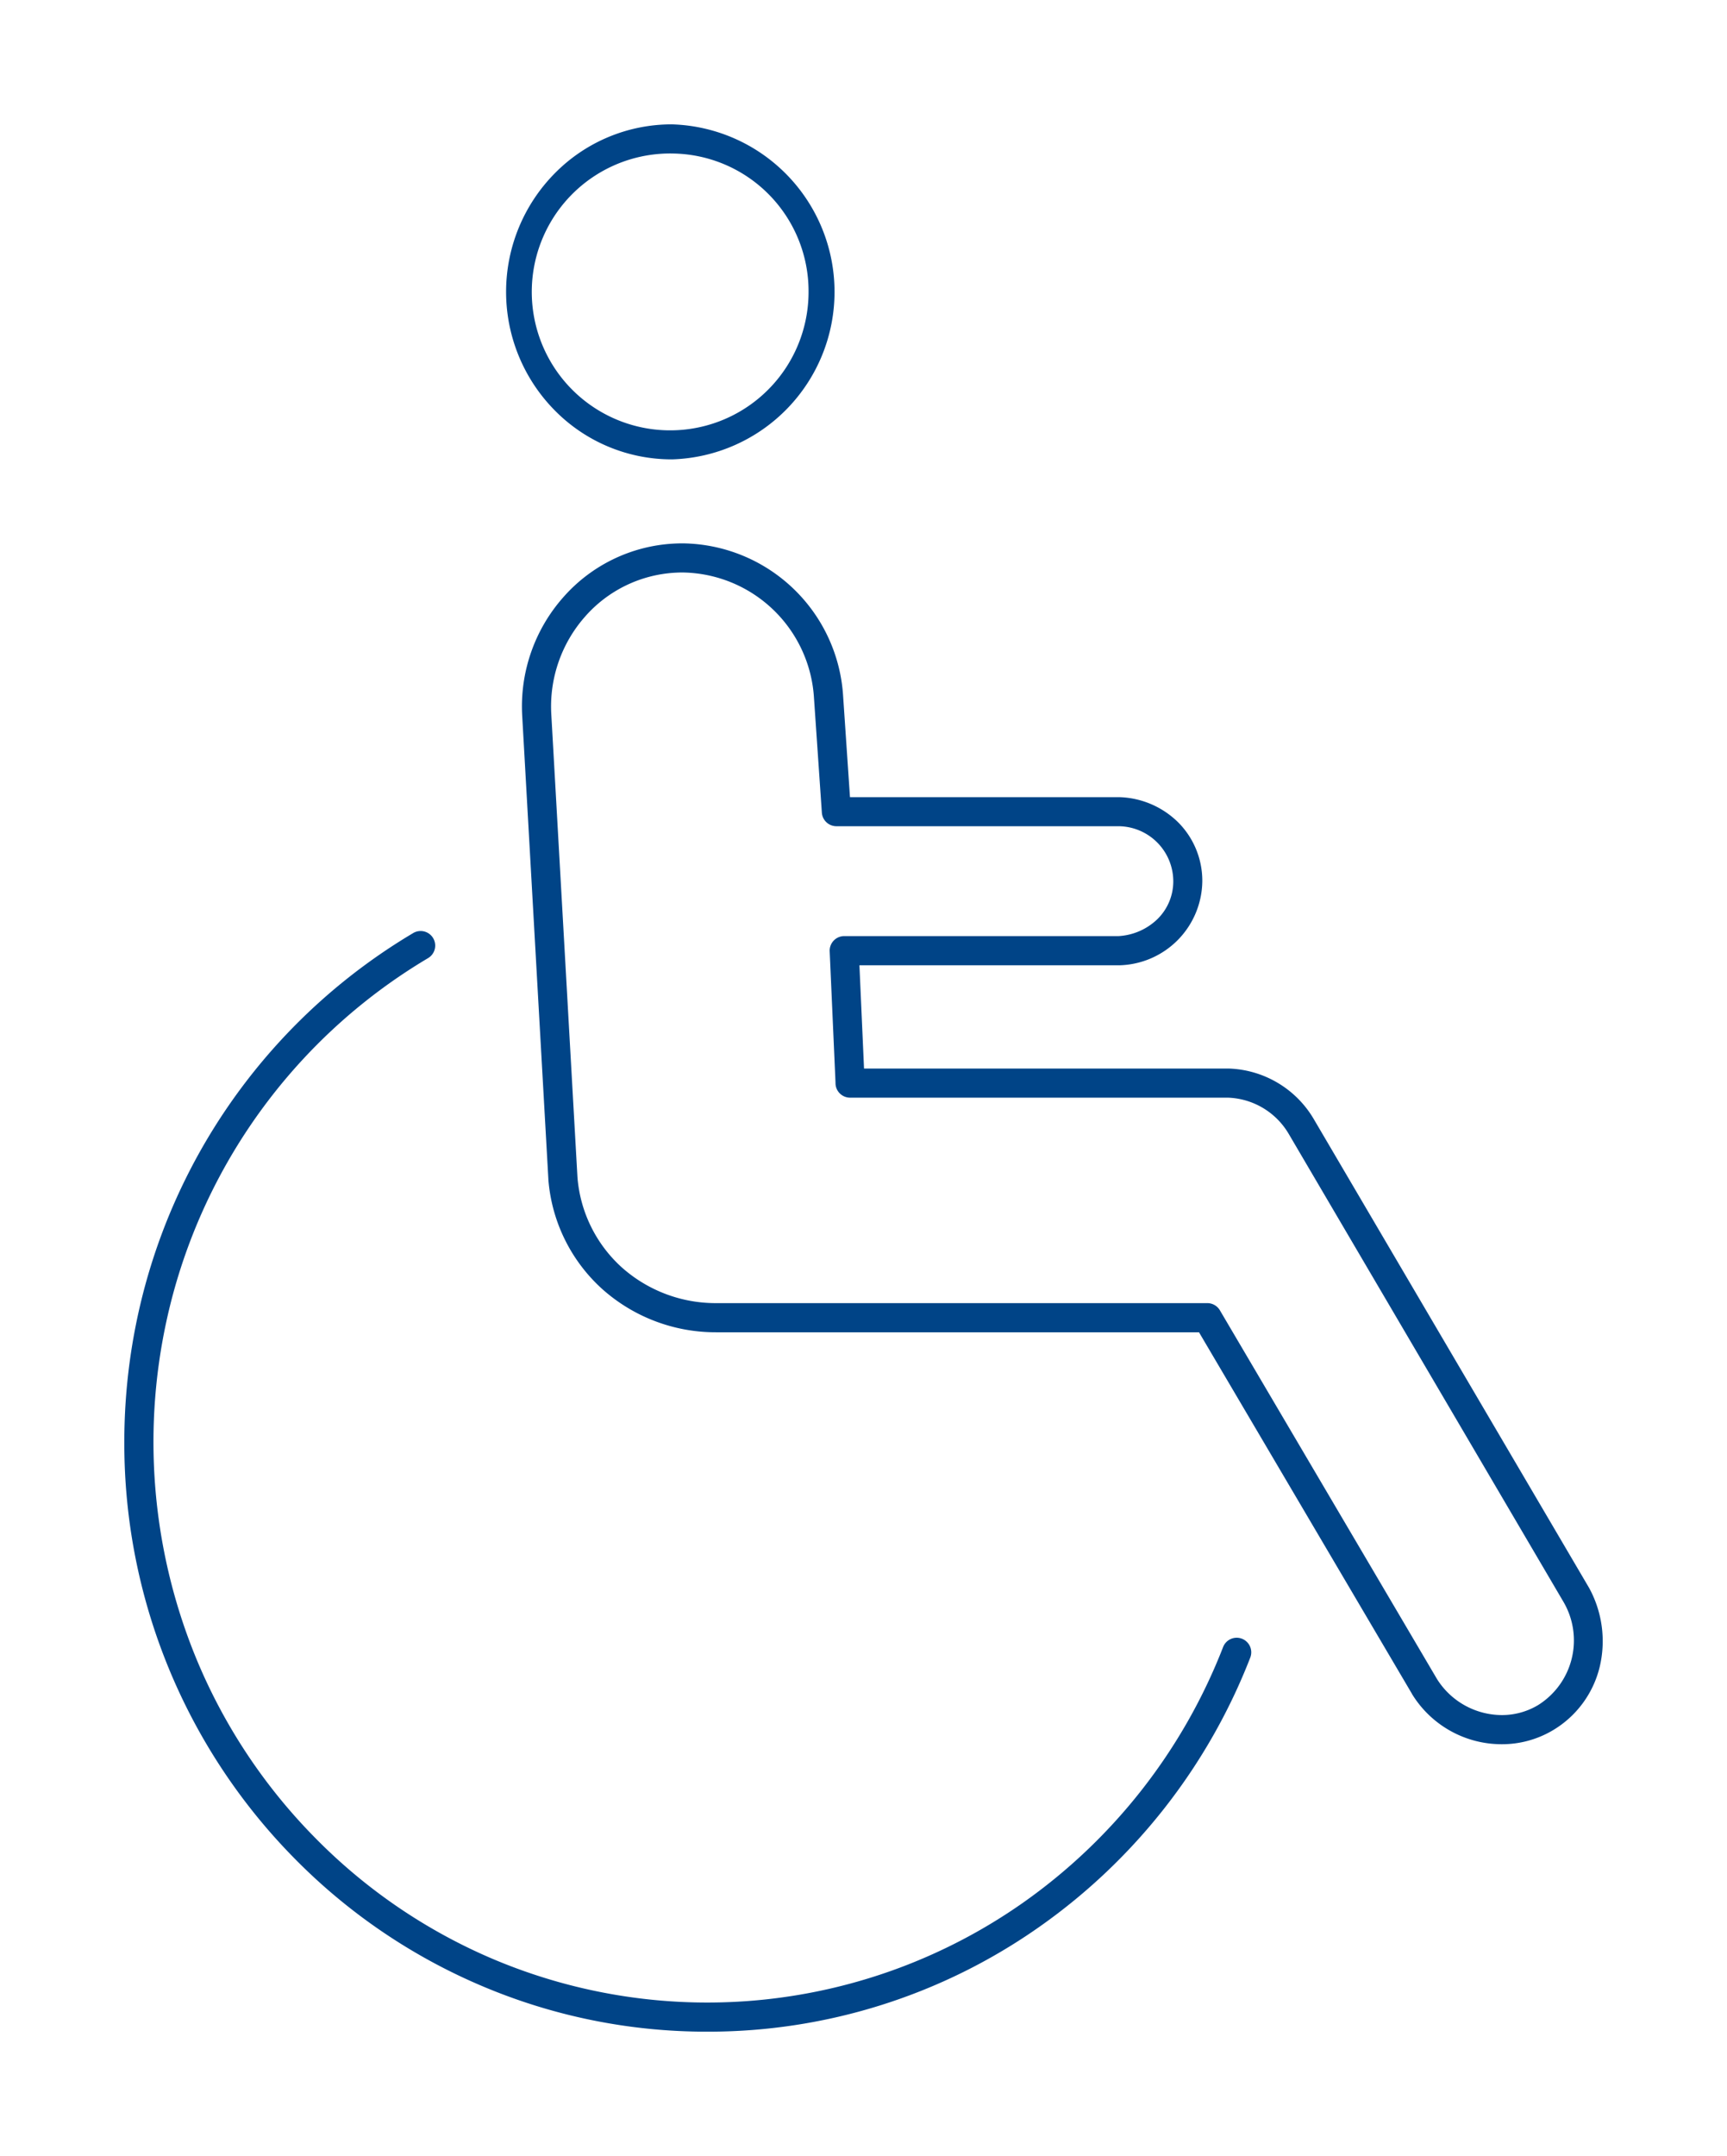 <svg xmlns="http://www.w3.org/2000/svg" xmlns:xlink="http://www.w3.org/1999/xlink" width="118.551" height="147.955" viewBox="0 0 118.551 147.955"><defs><clipPath id="a"><rect width="118.551" height="147.955" transform="translate(0 0)" fill="none"/></clipPath></defs><g clip-path="url(#a)"><path d="M90.215,111.16h0a7.219,7.219,0,0,1-6.169-3.452l0-.008L69.428,82.891H36.3a11.684,11.684,0,0,1-7.806-2.939,11.318,11.318,0,0,1-3.728-7.529q0-.014,0-.028l-1.8-31.86v-.009a11.3,11.3,0,0,1,2.794-8.041,10.866,10.866,0,0,1,7.592-3.714c.21-.012.423-.018.633-.018A11.167,11.167,0,0,1,45,39.256l.469,6.914,18.469,0h.04A5.992,5.992,0,0,1,68,47.9a5.676,5.676,0,0,1,1.655,4.041A5.838,5.838,0,0,1,64,57.706l-.061,0-17.821,0,.316,7.087H71.456a7.032,7.032,0,0,1,5.869,3.5L96.2,100.421l.021.037a7.623,7.623,0,0,1,.712,5.4,6.962,6.962,0,0,1-3.2,4.337A6.827,6.827,0,0,1,90.215,111.16Zm-4.453-4.479a5.279,5.279,0,0,0,4.453,2.479,4.827,4.827,0,0,0,2.487-.683,5.236,5.236,0,0,0,1.759-7.062L75.6,69.3a5.042,5.042,0,0,0-4.192-2.509H45.546l-.07,0a1,1,0,0,1-1-1q0-.021,0-.042l-.4-9a1,1,0,0,1,1-1.045h0l18.835,0a4.182,4.182,0,0,0,2.667-1.169,3.627,3.627,0,0,0,1.085-2.6,3.788,3.788,0,0,0-3.741-3.771l-19.383,0a1,1,0,0,1-1-.932L43,39.39a9.162,9.162,0,0,0-9.019-8.638c-.172,0-.346.005-.518.015a8.881,8.881,0,0,0-6.2,3.037,9.311,9.311,0,0,0-2.3,6.622l1.8,31.842a9.324,9.324,0,0,0,3.066,6.192A9.687,9.687,0,0,0,36.3,80.891H70a1,1,0,0,1,.862.492ZM33.248,22.989a11.256,11.256,0,0,1-8.054-3.37,11.573,11.573,0,0,1,0-16.248A11.255,11.255,0,0,1,33.248,0a11.5,11.5,0,0,1,0,22.99Zm0-20.99a9.5,9.5,0,1,0,9.378,9.5A9.452,9.452,0,0,0,33.248,2Z" transform="translate(12.878 8.534)" fill="#004487"/><path d="M40.026,121.711a39.417,39.417,0,0,1-15.585-3.181,39.868,39.868,0,0,1-12.723-8.671A40.547,40.547,0,0,1,0,81.258,40.934,40.934,0,0,1,1.431,70.5a40.5,40.5,0,0,1,18.4-24.18,1,1,0,1,1,1.019,1.721A38.5,38.5,0,0,0,3.361,71.03a39.041,39.041,0,0,0,1.629,25.2,38.35,38.35,0,0,0,8.152,12.223,37.877,37.877,0,0,0,12.087,8.239,37.718,37.718,0,0,0,36.447-3.819A38.525,38.525,0,0,0,75.427,95.316a1,1,0,0,1,1.864.725,40.525,40.525,0,0,1-14.467,18.469A39.488,39.488,0,0,1,40.026,121.711Z" transform="translate(8.534 17.709)" fill="#004487"/></g></svg>